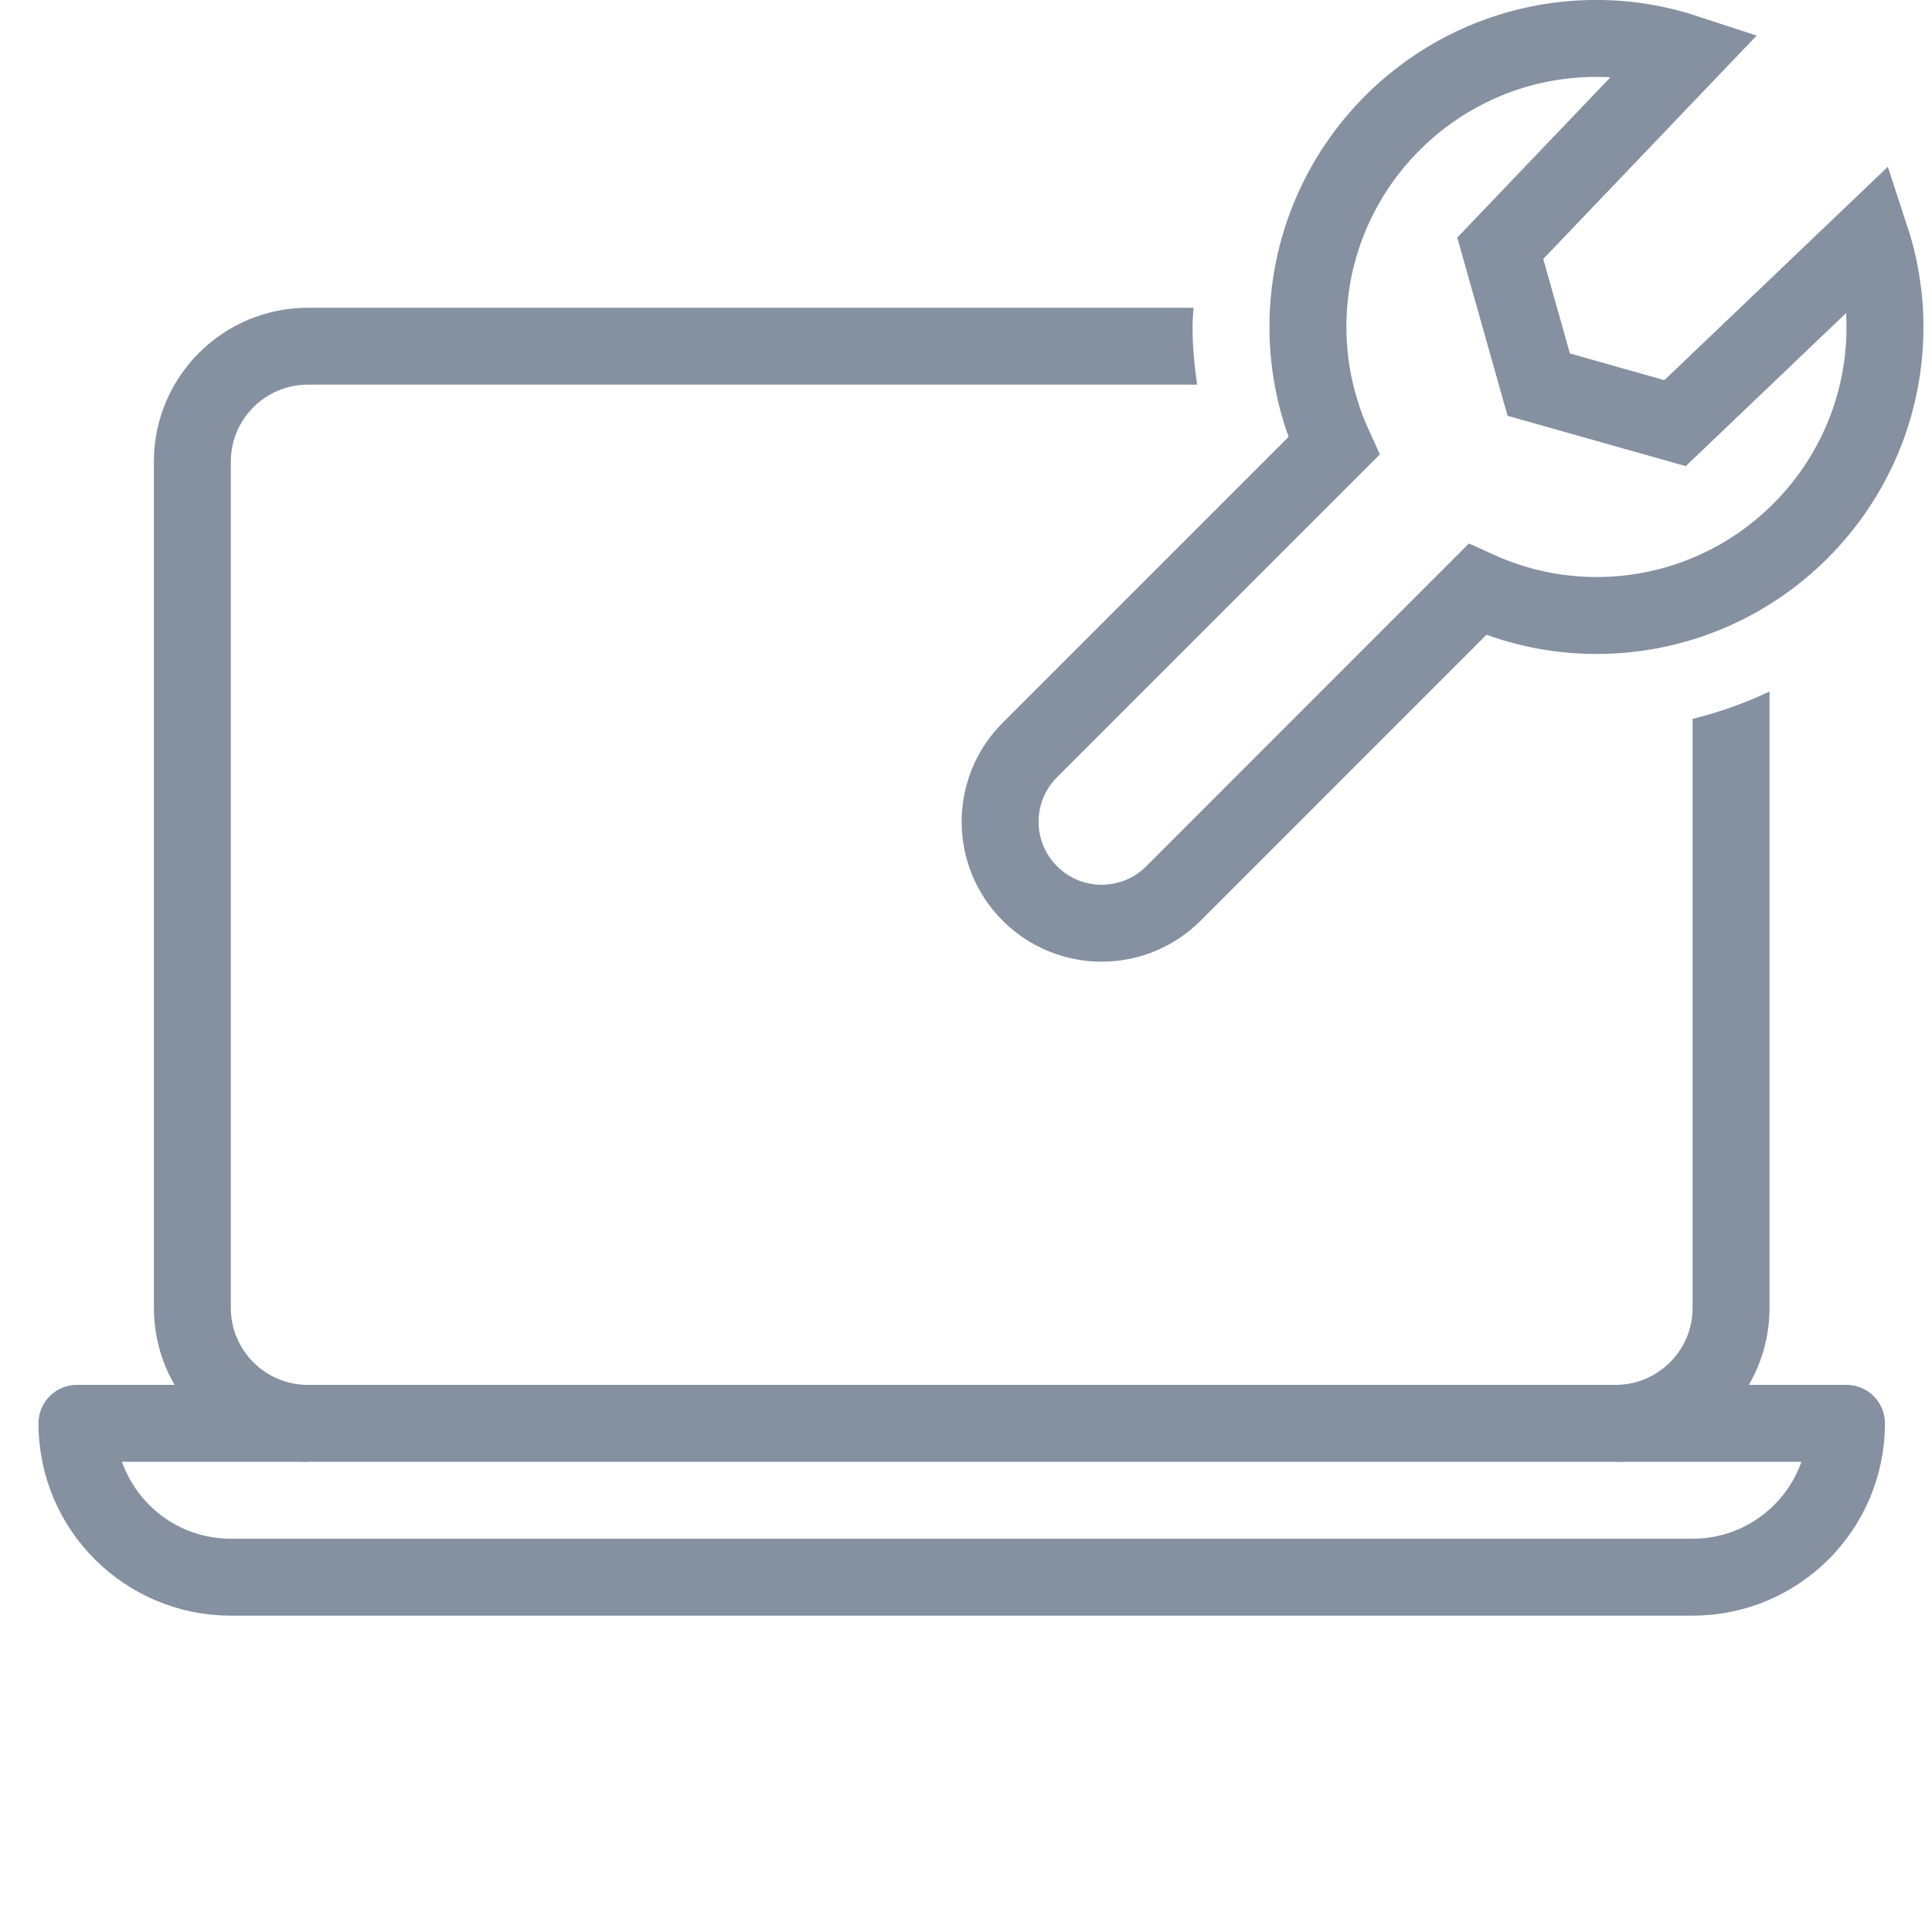 <?xml version="1.0" encoding="UTF-8"?>
<svg xmlns="http://www.w3.org/2000/svg" xmlns:xlink="http://www.w3.org/1999/xlink" width="112.5pt" height="112.5pt" viewBox="0 0 112.5 112.5" version="1.1">
  <g id="surface13631">
    <path style="fill:none;stroke-width:2;stroke-linecap:round;stroke-linejoin:round;stroke:rgb(52.157%,56.863%,62.745%);stroke-opacity:1;stroke-miterlimit:10;" d="M 43.999 41 L 6.001 41 C 3.791 41 2 39.209 2 37 L 48 37 C 48 39.209 46.209 41 43.999 41 Z M 43.999 41 " transform="matrix(2.24,0,0,2.24,-0,-0)"></path>
    <path style="fill:none;stroke-width:2;stroke-linecap:round;stroke-linejoin:miter;stroke:rgb(52.157%,56.863%,62.745%);stroke-opacity:1;stroke-miterlimit:10;" d="M 48.621 6.152 L 43.544 11 L 40.001 9.999 L 39 6.454 L 43.848 1.379 C 43.108 1.135 42.322 0.999 41.5 0.999 C 37.359 0.999 34 4.358 34 8.5 C 34 9.605 34.244 10.65 34.673 11.595 L 26.772 19.496 C 25.741 20.525 25.741 22.198 26.772 23.226 C 27.802 24.257 29.473 24.257 30.504 23.226 L 38.403 15.325 C 39.35 15.756 40.395 16 41.5 16 C 45.642 16 49.001 12.641 49.001 8.5 C 49.001 7.678 48.865 6.892 48.621 6.152 Z M 48.621 6.152 " transform="matrix(2.24,0,0,2.24,-0,-0)"></path>
    <path style=" stroke:none;fill-rule:nonzero;fill:rgb(52.157%,56.863%,62.745%);fill-opacity:1;" d="M 17.922 22.398 L 69.707 22.398 C 69.551 21.301 69.441 20.184 69.441 19.039 C 69.441 18.66 69.477 18.293 69.496 17.922 L 17.922 17.922 C 12.98 17.922 8.961 21.938 8.961 26.879 L 8.961 76.16 C 8.961 81.102 12.98 85.121 17.922 85.121 L 17.922 80.641 C 15.449 80.641 13.441 78.629 13.441 76.16 L 13.441 26.879 C 13.441 24.41 15.449 22.398 17.922 22.398 Z M 17.922 22.398 "></path>
    <path style=" stroke:none;fill-rule:nonzero;fill:rgb(52.157%,56.863%,62.745%);fill-opacity:1;" d="M 98.559 41.859 L 98.559 76.16 C 98.559 78.629 96.551 80.641 94.078 80.641 L 94.078 85.121 C 99.02 85.121 103.039 81.102 103.039 76.16 L 103.039 40.266 C 101.617 40.941 100.121 41.477 98.559 41.859 Z M 98.559 41.859 "></path>
  </g>
</svg>
